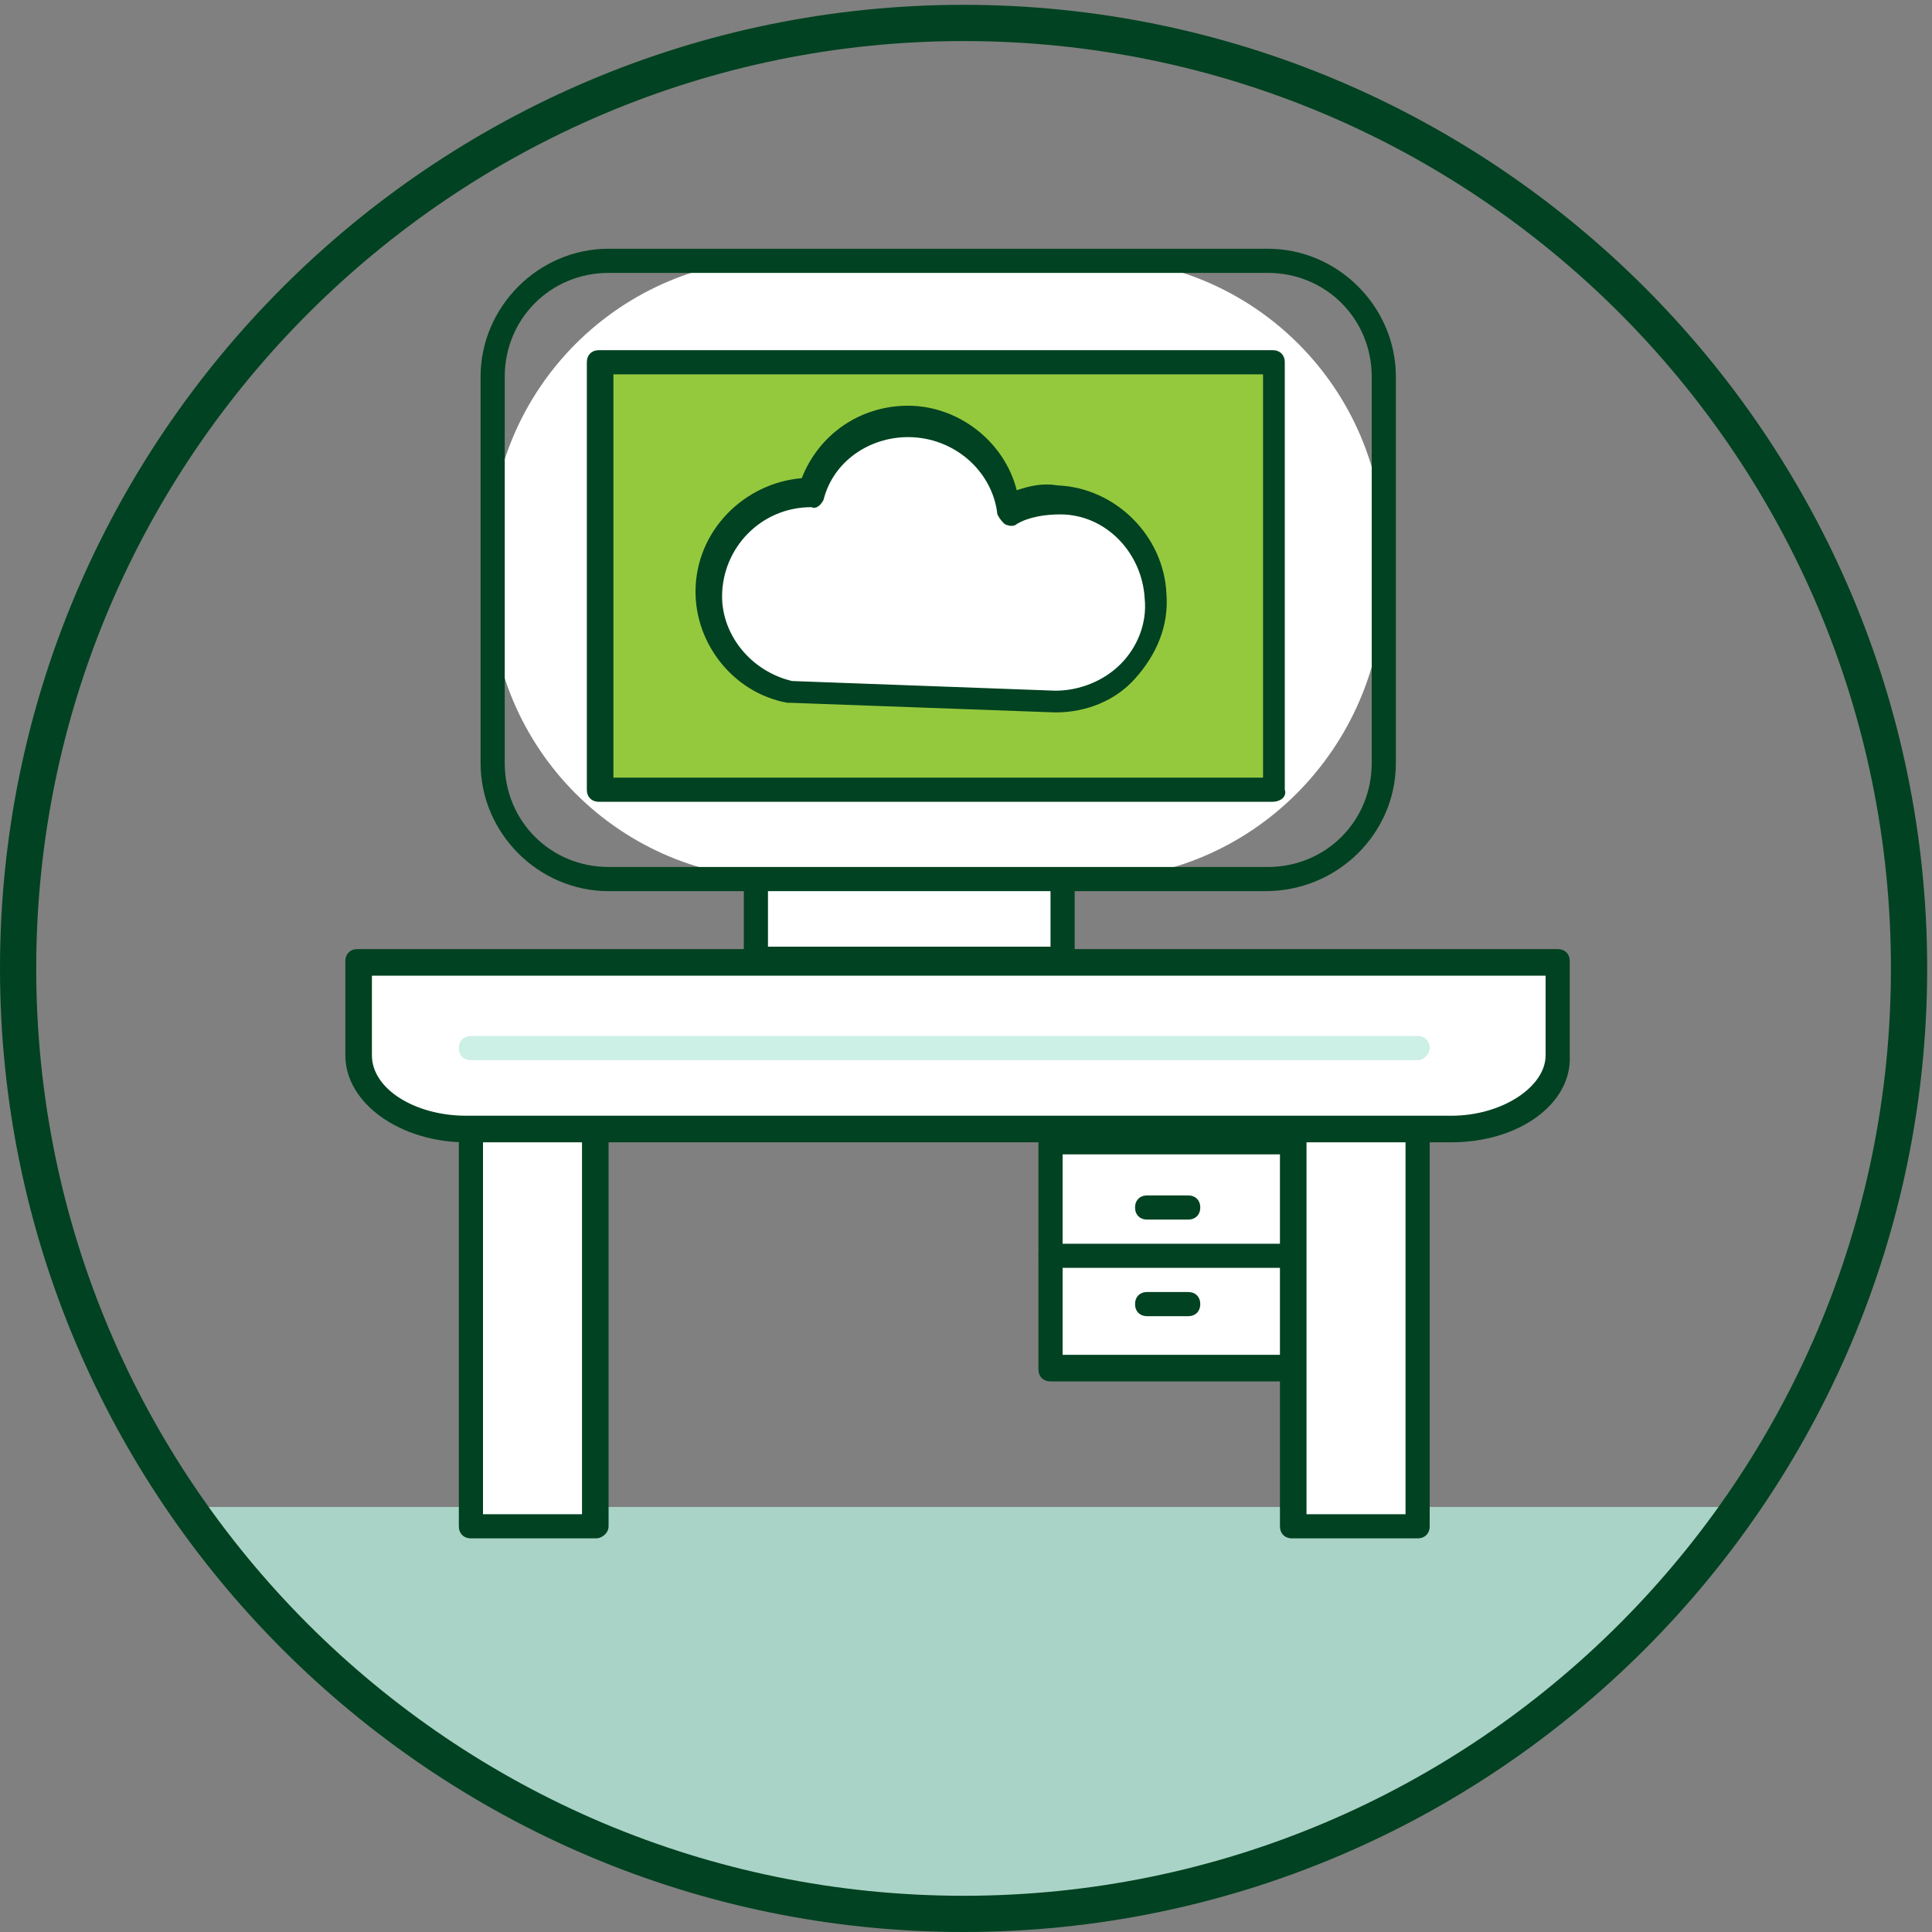 <?xml version="1.0" encoding="utf-8"?>
<!-- Generator: Adobe Illustrator 26.0.3, SVG Export Plug-In . SVG Version: 6.00 Build 0)  -->
<svg version="1.1" id="Layer_1" xmlns="http://www.w3.org/2000/svg" xmlns:xlink="http://www.w3.org/1999/xlink" x="0px" y="0px"
	 viewBox="0 0 80 80" style="enable-background:new 0 0 80 80;" xml:space="preserve">
<rect x="0" y="0" width="80" height="80" fill="#808080" stroke="none"/>
<style type="text/css">
	.st0{clip-path:url(#SVGID_00000096742852790712719650000014059823628736497844_);fill:#AAD3C7;}
	.st1{fill:#FFFFFF;stroke:#004221;stroke-width:3.213;stroke-linecap:round;stroke-linejoin:round;stroke-miterlimit:10;}
	.st2{fill:#FFFFFF;}
	.st3{fill:#004221;}
	.st4{fill:#95C93D;}
	.st5{fill:#CCEFE6;}
</style>
<g>
	<g>
		<defs>
			<circle id="SVGID_1_" cx="39.9" cy="40.1" r="39.1"/>
		</defs>
		<clipPath id="SVGID_00000179630208215315174760000006429718934997401745_">
			<use xlink:href="#SVGID_1_"  style="overflow:visible;"/>
		</clipPath>
		
			<rect x="-5.8" y="62.4" style="clip-path:url(#SVGID_00000179630208215315174760000006429718934997401745_);fill:#AAD3C7;" width="91.6" height="41.8"/>
	</g>
	<g>
		<g>
			<path class="st1" d="M66.6,63.2"/>
			<path class="st1" d="M12.9,63.2"/>
			<g>
				<g>
					<polygon class="st2" points="54.9,56.7 43.5,56.7 43.5,52 43.5,47.3 54.9,47.3 					"/>
					<path class="st3" d="M54.9,57.2H43.5c-0.3,0-0.5-0.2-0.5-0.5v-9.4c0-0.3,0.2-0.5,0.5-0.5h11.4c0.3,0,0.5,0.2,0.5,0.5v9.4
						C55.4,56.9,55.2,57.2,54.9,57.2z M44,56.1h10.3v-8.3H44V56.1z"/>
				</g>
				<g>
					<rect x="19.5" y="43.4" class="st2" width="5.2" height="19.8"/>
					<path class="st3" d="M24.7,63.7h-5.2c-0.3,0-0.5-0.2-0.5-0.5V43.4c0-0.3,0.2-0.5,0.5-0.5h5.2c0.3,0,0.5,0.2,0.5,0.5v19.8
						C25.2,63.5,24.9,63.7,24.7,63.7z M20,62.7h4.1V43.9H20V62.7z"/>
				</g>
				<g>
					<rect x="53.5" y="43.4" class="st2" width="5.2" height="19.8"/>
					<path class="st3" d="M58.7,63.7h-5.2c-0.3,0-0.5-0.2-0.5-0.5V43.4c0-0.3,0.2-0.5,0.5-0.5h5.2c0.3,0,0.5,0.2,0.5,0.5v19.8
						C59.2,63.5,59,63.7,58.7,63.7z M54.1,62.7h4.1V43.9h-4.1V62.7z"/>
				</g>
				<g>
					<rect x="31.3" y="33.5" class="st2" width="12.7" height="6.2"/>
					<path class="st3" d="M44,40.3H31.3c-0.3,0-0.5-0.2-0.5-0.5v-6.2c0-0.3,0.2-0.5,0.5-0.5H44c0.3,0,0.5,0.2,0.5,0.5v6.2
						C44.5,40.1,44.3,40.3,44,40.3z M31.8,39.2h11.7v-5.2H31.8V39.2z"/>
				</g>
				<g>
					<path class="st2" d="M45.2,36.4H32.4c-6.7,0-12.1-5.4-12.1-12.1v-1.5c0-6.7,5.4-12.1,12.1-12.1h12.8c6.7,0,12.1,5.4,12.1,12.1
						v1.5C57.2,31,51.8,36.4,45.2,36.4z"/>
					<path class="st3" d="M52.4,36.9H25.2c-2.9,0-5.3-2.4-5.3-5.3v-16c0-2.9,2.4-5.3,5.3-5.3h27.3c2.9,0,5.3,2.4,5.3,5.3v16
						C57.8,34.5,55.4,36.9,52.4,36.9z M25.2,11.3c-2.4,0-4.3,1.9-4.3,4.3v16c0,2.4,1.9,4.3,4.3,4.3h27.3c2.4,0,4.3-1.9,4.3-4.3v-16
						c0-2.4-1.9-4.3-4.3-4.3H25.2z"/>
				</g>
				<g>
					<path class="st2" d="M64.6,39.9v3.9c0,1.7-2,3.1-4.5,3.1H19.3c-2.5,0-4.5-1.4-4.5-3.1v-3.9H64.6z"/>
					<path class="st3" d="M60.1,47.3H19.3c-2.7,0-5-1.6-5-3.6v-3.9c0-0.3,0.2-0.5,0.5-0.5h49.7c0.3,0,0.5,0.2,0.5,0.5v3.9
						C65.1,45.7,62.9,47.3,60.1,47.3z M15.4,40.4v3.3c0,1.4,1.8,2.5,3.9,2.5h40.8c2.1,0,3.9-1.2,3.9-2.5v-3.3H15.4z"/>
				</g>
				<g>
					<rect x="24.8" y="15" class="st4" width="27.9" height="17.7"/>
					<path class="st3" d="M52.7,33.2H24.8c-0.3,0-0.5-0.2-0.5-0.5V15c0-0.3,0.2-0.5,0.5-0.5h27.9c0.3,0,0.5,0.2,0.5,0.5v17.7
						C53.3,33,53,33.2,52.7,33.2z M25.4,32.2h26.9V15.5H25.4V32.2z"/>
				</g>
				<g>
					<line class="st2" x1="53.5" y1="52" x2="43.5" y2="52"/>
					<path class="st3" d="M53.5,52.5h-10c-0.3,0-0.5-0.2-0.5-0.5c0-0.3,0.2-0.5,0.5-0.5h10c0.3,0,0.5,0.2,0.5,0.5
						C54.1,52.3,53.8,52.5,53.5,52.5z"/>
				</g>
				<g>
					<line class="st2" x1="47.5" y1="50" x2="49.2" y2="50"/>
					<path class="st3" d="M49.2,50.5h-1.7c-0.3,0-0.5-0.2-0.5-0.5c0-0.3,0.2-0.5,0.5-0.5h1.7c0.3,0,0.5,0.2,0.5,0.5
						C49.7,50.3,49.5,50.5,49.2,50.5z"/>
				</g>
				<g>
					<line class="st2" x1="47.5" y1="54" x2="49.2" y2="54"/>
					<path class="st3" d="M49.2,54.5h-1.7c-0.3,0-0.5-0.2-0.5-0.5s0.2-0.5,0.5-0.5h1.7c0.3,0,0.5,0.2,0.5,0.5S49.5,54.5,49.2,54.5z"
						/>
				</g>
				<g>
					<line class="st3" x1="19.5" y1="43.4" x2="58.7" y2="43.4"/>
					<path class="st5" d="M58.7,43.9H19.5c-0.3,0-0.5-0.2-0.5-0.5c0-0.3,0.2-0.5,0.5-0.5h39.2c0.3,0,0.5,0.2,0.5,0.5
						C59.2,43.6,59,43.9,58.7,43.9z"/>
				</g>
			</g>
		</g>
	</g>
	<path class="st3" d="M39.9,80C17.9,80,0,62.1,0,40.1S17.9,0.2,39.9,0.2c22,0,39.9,17.9,39.9,39.9S61.9,80,39.9,80z M39.9,1.7
		C18.8,1.7,1.5,18.9,1.5,40.1c0,21.2,17.2,38.4,38.4,38.4s38.4-17.2,38.4-38.4C78.3,18.9,61.1,1.7,39.9,1.7z"/>
	<g>
		<path class="st2" d="M32.8,28.7c-1.9-0.4-3.4-2.1-3.4-4.1c0-2.3,1.9-4.2,4.2-4.2c0,0,0,0,0.1,0c0.5-1.7,2.1-3,4-3
			c2.1,0,3.9,1.6,4.2,3.7c0.6-0.3,1.3-0.5,2.1-0.4c2.2,0.1,3.9,1.8,4,4c0.1,2.4-1.8,4.4-4.2,4.4L32.8,28.7z"/>
		<path class="st3" d="M43.7,29.5l-11-0.4c0,0-0.1,0-0.1,0c-2.2-0.4-3.8-2.4-3.8-4.6c0-2.5,2-4.5,4.4-4.7c0.7-1.8,2.4-3,4.4-3
			c2.1,0,4,1.5,4.5,3.5c0.6-0.2,1.1-0.3,1.7-0.2c2.4,0.1,4.4,2.1,4.5,4.5c0.1,1.3-0.4,2.5-1.3,3.5C46.2,29,45,29.5,43.7,29.5z
			 M32.8,28.2l10.9,0.4c1,0,2-0.4,2.7-1.1c0.7-0.7,1.1-1.7,1-2.7c-0.1-1.9-1.6-3.5-3.5-3.5c-0.6,0-1.3,0.1-1.8,0.4
			c-0.1,0.1-0.3,0.1-0.5,0c-0.1-0.1-0.2-0.2-0.3-0.4c-0.2-1.8-1.8-3.2-3.7-3.2c-1.6,0-3.1,1-3.5,2.6c-0.1,0.2-0.3,0.4-0.5,0.3
			c0,0,0,0,0,0c-2.1,0-3.7,1.7-3.7,3.7C29.9,26.3,31.1,27.8,32.8,28.2z"/>
	</g>
</g>
</svg>
